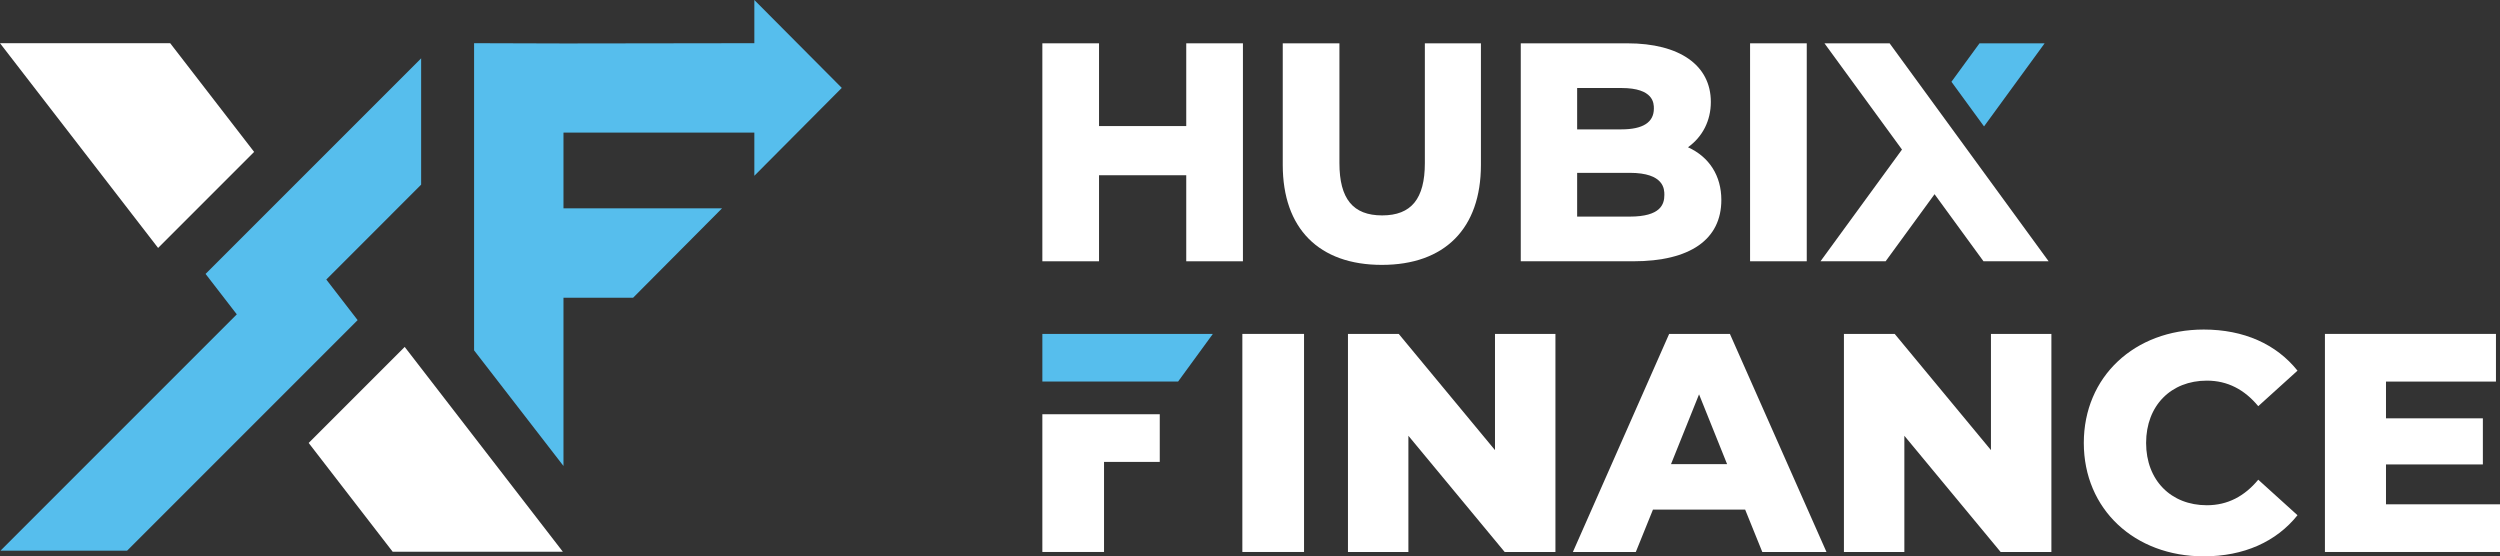 <?xml version="1.0" encoding="UTF-8"?>
<svg id="Layer_2" xmlns="http://www.w3.org/2000/svg" viewBox="0 0 3300 734.37">
  <rect x="0" y="0" width="3300" height="734.37" fill="#333333" stroke="none"/>
  <defs>
    <style>
      .cls-1 {
        fill: #fff;
      }

      .cls-2 {
        fill: #56beed;
      }
    </style>
  </defs>
  <g id="Layer_1-2" data-name="Layer_1">
    <g id="_x33_9778771-ff8f-4ebc-84bb-c3744a0c6e0c_x40_0">
      <g>
        <g>
          <polygon class="cls-1" points="1565.85 166.41 1450.72 166.41 1450.72 57.18 1375.91 57.18 1375.91 344.9 1450.72 344.9 1450.72 231.32 1565.85 231.32 1565.85 344.9 1640.66 344.9 1640.66 57.18 1565.85 57.18 1565.85 166.41"/>
          <path class="cls-1" d="M1880.81,215.29c0,47.1-17.91,69.04-56.39,69.04s-56.38-21.94-56.38-69.04V57.19h-74.81v160.48c0,83.88,47.67,131.98,130.79,131.98s130.8-48.1,130.8-131.98V57.19h-74.02v158.1h0Z"/>
          <path class="cls-1" d="M2228.14,194.38c19.31-13.87,30.17-35.14,30.17-59.83,0-48.45-41.2-77.37-110.21-77.37h-140.69v287.71h148.61c74.89,0,116.15-28.74,116.15-80.94,0-31.94-15.9-56.78-44.03-69.58h0ZM2196.96,257.23c0,12.31-4.73,28.68-45.69,28.68h-69.44v-57.76h69.44c45.69,0,45.69,21.89,45.69,29.08ZM2081.83,170.76v-54.59h58.35c42.93,0,42.93,20.4,42.93,27.1,0,18.25-14.44,27.5-42.93,27.5h-58.35Z"/>
          <rect class="cls-1" x="2310.1" y="57.18" width="74.81" height="287.71"/>
          <g>
            <polygon class="cls-2" points="2618.91 166.86 2698.92 57.18 2612.94 57.18 2575.91 107.94 2618.91 166.86"/>
            <polygon class="cls-1" points="2596.61 197.42 2553.62 138.5 2494.3 57.18 2408.3 57.18 2510.63 197.42 2403.05 344.9 2489.02 344.9 2553.62 256.35 2618.22 344.9 2704.19 344.9 2596.61 197.42"/>
          </g>
        </g>
        <g>
          <g>
            <polygon class="cls-1" points="1530.88 546.8 1375.91 546.8 1375.91 728.6 1457.32 728.6 1457.32 609.71 1530.88 609.71 1530.88 546.8"/>
            <polygon class="cls-2" points="1555.07 503.66 1600.97 440.76 1375.91 440.76 1375.91 503.66 1555.07 503.66"/>
          </g>
          <rect class="cls-1" x="1639.91" y="440.76" width="81.42" height="287.84"/>
          <polygon class="cls-1" points="2053.17 440.76 2053.17 728.6 1986.15 728.6 1859.08 575.22 1859.08 728.6 1779.31 728.6 1779.31 440.76 1846.33 440.76 1973.39 594.14 1973.39 440.76 2053.17 440.76"/>
          <path class="cls-1" d="M2303.61,672.68h-121.71l-22.62,55.92h-83.06l127.07-287.84h80.18l127.47,287.84h-84.71l-22.62-55.92h0ZM2279.76,612.64l-37.01-92.11-37,92.11h74.01Z"/>
          <polygon class="cls-1" points="2707.84 440.76 2707.84 728.6 2640.82 728.6 2513.75 575.22 2513.75 728.6 2433.98 728.6 2433.98 440.76 2501 440.76 2628.06 594.14 2628.06 440.76 2707.84 440.76"/>
          <path class="cls-1" d="M2750.62,584.68c0-87.58,67.02-149.68,158.31-149.68,53.04,0,95.81,19.33,123.77,54.28l-51.81,46.88c-18.1-21.79-40.3-33.72-67.85-33.72-47.28,0-80.18,32.9-80.18,82.24s32.9,82.24,80.18,82.24c27.56,0,49.76-11.92,67.85-33.71l51.81,46.88c-27.97,34.95-70.73,54.28-123.77,54.28-91.29,0-158.31-62.1-158.31-149.68"/>
          <polygon class="cls-1" points="3300 665.69 3300 728.61 3068.9 728.61 3068.9 440.76 3294.66 440.76 3294.66 503.68 3149.5 503.68 3149.5 552.2 3277.38 552.2 3277.38 613.06 3149.5 613.06 3149.5 665.69 3300 665.69"/>
        </g>
      </g>
      <g>
        <polygon class="cls-1" points="335.45 200.51 224.64 57.02 0 57.02 208.7 327.29 335.45 200.51"/>
        <polygon class="cls-2" points="1111.15 116.01 995.73 0 995.73 57.01 743.79 57.36 743.79 57.35 625.79 57.01 625.79 462.48 743.79 615.08 743.79 393.01 835.69 393.01 953.09 275.01 743.79 275.01 743.79 175.01 995.73 175.01 995.73 232.03 1111.15 116.01"/>
        <polygon class="cls-1" points="407.44 584.69 518.3 728.26 742.94 728.26 534.2 457.93 407.44 584.69"/>
        <polygon class="cls-2" points="555.9 243.75 555.9 77.01 271.34 361.56 312.56 414.94 .64 726.89 167.74 726.89 472.07 422.55 430.7 368.97 555.9 243.75"/>
      </g>
    </g>
  </g>
</svg>